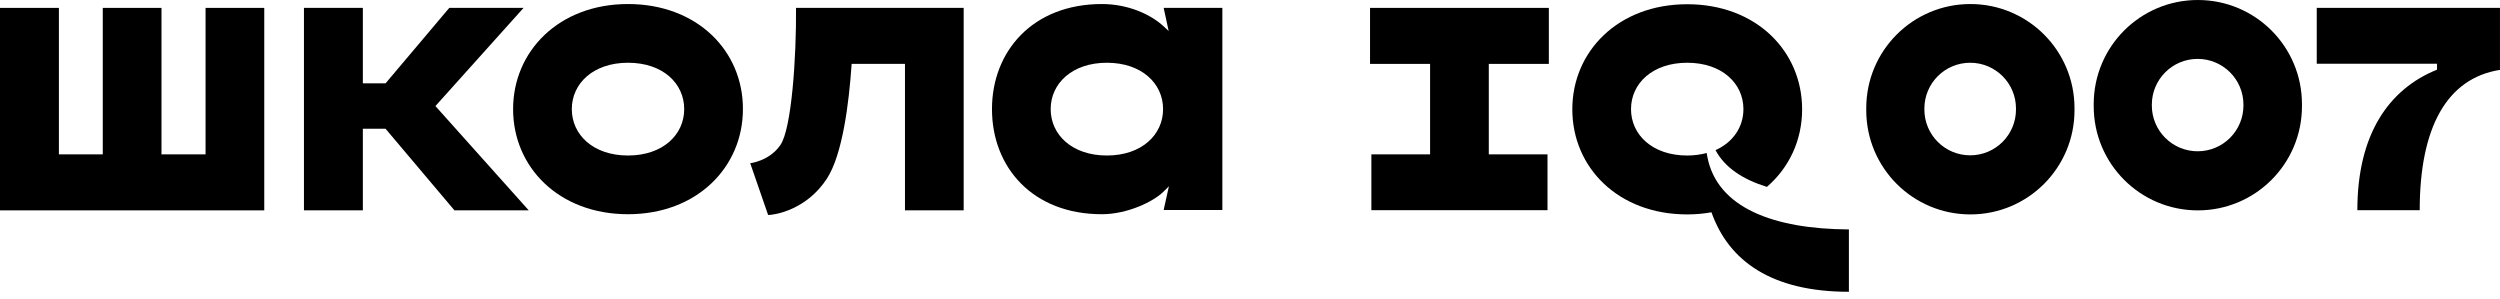 <?xml version="1.0" encoding="UTF-8"?> <svg xmlns="http://www.w3.org/2000/svg" width="192" height="23" viewBox="0 0 192 23" fill="none"><path d="M15.787 11.855H12.402V0.606H7.893V11.855H4.523V0.606H0V16.156H20.295V0.606H15.787V11.855Z" fill="black"></path><path d="M40.21 0.606H34.504L29.611 6.4H27.867V0.606H23.344V16.156H27.867V9.889H29.611L34.903 16.156H40.609L33.44 8.145L40.21 0.606Z" fill="black"></path><path d="M48.231 0.31C42.924 0.31 39.406 3.932 39.406 8.381C39.406 12.845 42.924 16.452 48.231 16.452C53.538 16.452 57.056 12.83 57.056 8.381C57.071 3.917 53.552 0.31 48.231 0.31ZM52.547 8.381C52.547 10.347 50.907 11.943 48.231 11.943C45.556 11.943 43.915 10.347 43.915 8.381C43.915 6.415 45.556 4.819 48.231 4.819C50.921 4.819 52.547 6.415 52.547 8.381Z" fill="black"></path><path d="M59.938 11.131C59.095 12.372 57.617 12.535 57.617 12.535L58.992 16.511C59.495 16.511 61.948 16.127 63.515 13.703C64.698 11.87 65.2 7.967 65.407 4.907H69.502V16.156H74.01V0.606H61.135C61.165 4.405 60.795 9.889 59.938 11.131Z" fill="black"></path><path d="M89.753 2.38C89.62 2.261 89.502 2.143 89.369 2.025C88.349 1.079 86.605 0.31 84.624 0.31C79.317 0.31 76.184 3.932 76.184 8.381C76.184 12.845 79.303 16.452 84.624 16.452C86.575 16.452 88.585 15.491 89.369 14.707C89.502 14.575 89.635 14.441 89.768 14.308V14.323L89.369 16.127H93.877V0.606H89.369L89.753 2.38ZM89.325 8.381C89.325 10.347 87.684 11.943 85.008 11.943C82.333 11.943 80.692 10.347 80.692 8.381C80.692 6.415 82.333 4.819 85.008 4.819C87.684 4.819 89.325 6.415 89.325 8.381Z" fill="black"></path><path d="M151.325 0.31C146.905 0.31 143.328 3.887 143.328 8.307V8.47C143.328 12.889 146.905 16.467 151.325 16.467C155.745 16.467 159.322 12.889 159.322 8.47V8.307C159.322 3.887 155.745 0.31 151.325 0.31ZM154.828 8.41C154.828 10.347 153.261 11.929 151.31 11.929C149.374 11.929 147.792 10.362 147.792 8.41V8.337C147.792 6.4 149.359 4.819 151.31 4.819C153.247 4.819 154.828 6.385 154.828 8.337V8.41Z" fill="black"></path><path d="M168.794 0C164.374 0 160.797 3.577 160.797 7.997V8.16C160.797 12.579 164.374 16.157 168.794 16.157C173.214 16.157 176.791 12.579 176.791 8.16V7.997C176.791 3.577 173.214 0 168.794 0ZM172.297 8.1C172.297 10.037 170.73 11.618 168.779 11.618C166.843 11.618 165.261 10.052 165.261 8.1V8.041C165.261 6.105 166.828 4.523 168.779 4.523C170.715 4.523 172.297 6.09 172.297 8.041V8.1Z" fill="black"></path><path d="M177.926 0.606V4.893H187.164V5.351C183.454 6.844 181.045 10.318 181.045 16.142H185.834C185.834 9.83 187.889 6.016 191.998 5.366V0.606H177.926Z" fill="black"></path><path d="M131.116 12.003C131.101 11.914 131.086 11.84 131.072 11.752C130.613 11.87 130.126 11.944 129.579 11.944C126.903 11.944 125.262 10.347 125.262 8.381C125.262 6.415 126.903 4.819 129.579 4.819C132.254 4.819 133.895 6.415 133.895 8.381C133.895 9.741 133.111 10.924 131.752 11.53C132.476 12.89 133.88 13.791 135.698 14.353C137.413 12.875 138.403 10.761 138.403 8.396C138.403 3.932 134.885 0.325 129.579 0.325C124.272 0.325 120.754 3.947 120.754 8.396C120.754 12.86 124.272 16.467 129.579 16.467C130.229 16.467 130.85 16.408 131.441 16.304C132.772 20.074 136.097 22.409 141.995 22.409V17.62C136.245 17.59 131.855 15.979 131.116 12.003Z" fill="black"></path><path d="M105.219 4.907H109.831V11.855H105.322V16.142H118.848V11.855H114.339V4.907H118.951V0.606H105.219V4.907Z" fill="black"></path></svg> 